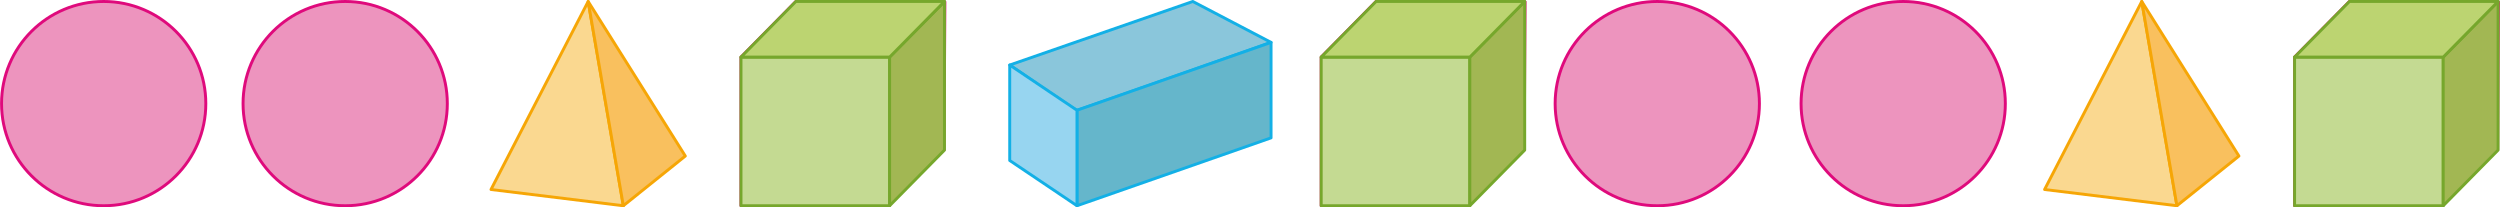 <svg xmlns="http://www.w3.org/2000/svg" width="598.9mm" height="49.64mm" viewBox="0 0 1697.67 140.72"><defs><style>.cls-1{fill:#fad890;}.cls-1,.cls-2{stroke:#f6a606;}.cls-1,.cls-2,.cls-3,.cls-4,.cls-5,.cls-6,.cls-7,.cls-8,.cls-9{stroke-linecap:round;stroke-linejoin:round;stroke-width:2px;}.cls-2{fill:#f9c05e;}.cls-3{fill:#ed94be;stroke:#df0a7c;}.cls-4{fill:#c4da92;}.cls-4,.cls-5,.cls-6{stroke:#76a72c;}.cls-5{fill:#a2b753;}.cls-6{fill:#bcd471;}.cls-7{fill:#8ac6db;}.cls-7,.cls-8,.cls-9{stroke:#13b0e6;}.cls-8{fill:#65b6cb;}.cls-9{fill:#97d5f0;}</style></defs><g id="Слой_2" data-name="Слой 2"><g id="Слой_1-2" data-name="Слой 1"><polygon class="cls-1" points="333.39 128.69 399.38 1 423.26 139.72 333.39 128.69"/><polygon class="cls-2" points="465.36 105.97 399.38 1 423.26 139.72 465.36 105.97"/><circle class="cls-3" cx="70.36" cy="70.36" r="69.36"/><circle class="cls-3" cx="234.37" cy="70.36" r="69.36"/><circle class="cls-3" cx="1125.42" cy="70.36" r="69.36"/><circle class="cls-3" cx="1292.43" cy="70.36" r="69.36"/><polygon class="cls-3" points="1035.64 1.26 934.69 1.26 934.69 102.2 1035.07 101.64 1035.64 1.26"/><polygon class="cls-3" points="897.18 139.72 934.43 101.94 934.43 1 897.18 38.77 897.18 139.72"/><rect class="cls-4" x="897.18" y="38.78" width="100.94" height="100.94"/><polygon class="cls-5" points="998.12 139.72 1035.38 101.94 1035.38 1 998.12 38.77 998.12 139.72"/><polygon class="cls-6" points="897.18 38.77 998.12 38.77 1035.38 1 934.43 1 897.18 38.77"/><polygon class="cls-3" points="641.62 1.26 540.67 1.26 540.67 102.2 641.05 101.64 641.62 1.26"/><polygon class="cls-3" points="503.16 139.72 540.41 101.94 540.41 1 503.16 38.77 503.16 139.72"/><rect class="cls-4" x="503.16" y="38.78" width="100.94" height="100.94"/><polygon class="cls-5" points="604.1 139.72 641.35 101.94 641.35 1 604.1 38.77 604.1 139.72"/><polygon class="cls-6" points="503.16 38.77 604.1 38.77 641.35 1 540.41 1 503.16 38.77"/><polygon class="cls-1" points="1388.45 128.69 1454.44 1 1478.32 139.72 1388.45 128.69"/><polygon class="cls-2" points="1520.42 105.97 1454.44 1 1478.32 139.72 1520.42 105.97"/><polygon class="cls-3" points="1696.67 1.26 1595.73 1.26 1595.73 102.2 1696.11 101.64 1696.67 1.26"/><polygon class="cls-3" points="1558.22 139.72 1595.47 101.94 1595.47 1 1558.21 38.77 1558.22 139.72"/><rect class="cls-4" x="1558.22" y="38.78" width="100.94" height="100.94"/><polygon class="cls-5" points="1659.16 139.72 1696.41 101.94 1696.41 1 1659.16 38.77 1659.16 139.72"/><polygon class="cls-6" points="1558.21 38.77 1659.16 38.77 1696.41 1 1595.47 1 1558.21 38.77"/><path class="cls-7" d="M685.66,44.16S730,75,731.33,74.88s131.8-46.09,131.8-46.09L810,1Z"/><polygon class="cls-8" points="731.34 74.88 731.34 139.72 863.13 93.63 863.13 28.79 731.34 74.88"/><polygon class="cls-9" points="685.66 44.16 685.66 108.99 731.34 139.72 731.34 74.88 685.66 44.16"/></g></g></svg>